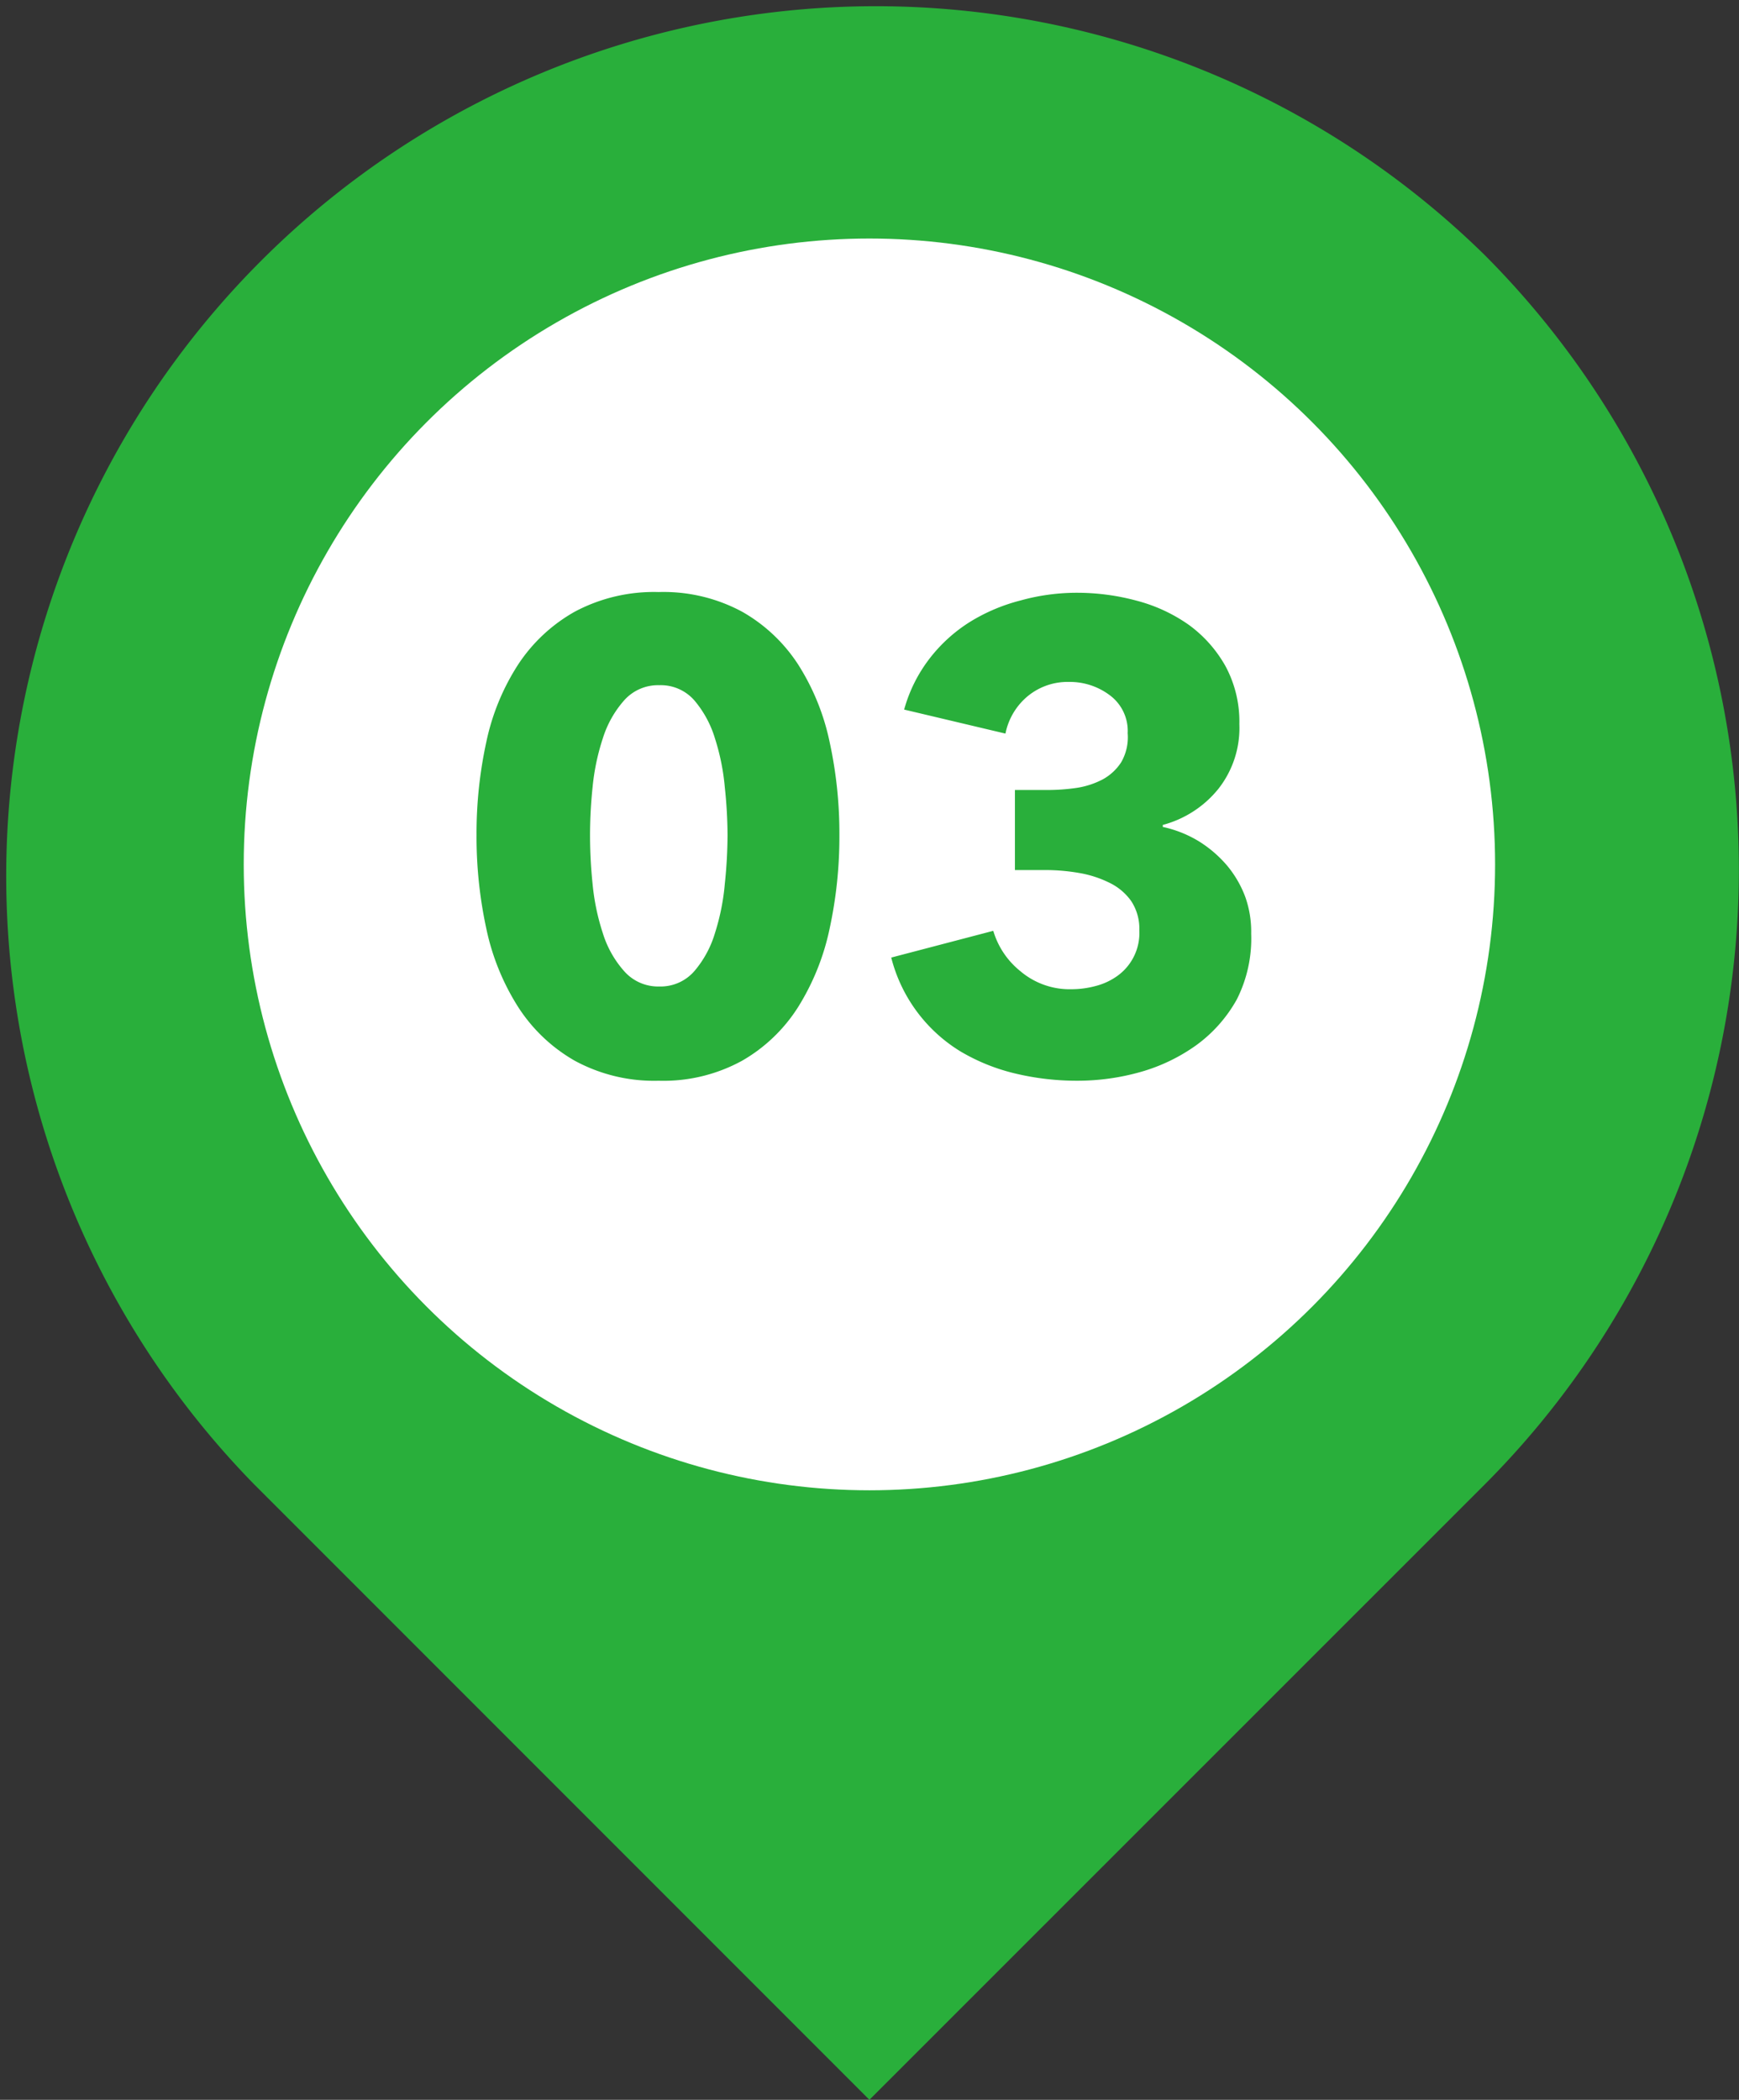 <svg xmlns="http://www.w3.org/2000/svg" viewBox="0 0 95.61 115.41">
  <rect x="0" y="0" width="95.61" height="115.41" fill="#333333" stroke="none"/>
  <defs>
    <style>
      .cls-1 {
        fill: #29af3b;
      }

      .cls-2 {
        fill: #fff;
      }
    </style>
  </defs>
  <g id="レイヤー_2" data-name="レイヤー 2">
    <g id="レイヤー_4" data-name="レイヤー 4">
      <g>
        <g>
          <path class="cls-1" d="M81.61,14A47.81,47.81,0,0,0,14,81.61l33.8,33.8,33.81-33.8A47.83,47.83,0,0,0,81.61,14Z"/>
          <circle class="cls-2" cx="47.8" cy="47.51" r="34.4"/>
        </g>
        <g>
          <path class="cls-1" d="M46.15,45.9a23.85,23.85,0,0,1-.54,5.15,13.24,13.24,0,0,1-1.73,4.3A8.87,8.87,0,0,1,40.8,58.3a9,9,0,0,1-4.59,1.1,9.14,9.14,0,0,1-4.61-1.1,9,9,0,0,1-3.11-2.95,13,13,0,0,1-1.75-4.3,23.85,23.85,0,0,1-.54-5.15,23.6,23.6,0,0,1,.54-5.13,12.6,12.6,0,0,1,1.75-4.25,9,9,0,0,1,3.11-2.9,9.25,9.25,0,0,1,4.61-1.08,9.11,9.11,0,0,1,4.59,1.08,8.91,8.91,0,0,1,3.08,2.9,12.78,12.78,0,0,1,1.73,4.25A23.6,23.6,0,0,1,46.15,45.9ZM40,45.9a25.61,25.61,0,0,0-.15-2.63,12.36,12.36,0,0,0-.54-2.68,5.83,5.83,0,0,0-1.13-2.09,2.45,2.45,0,0,0-1.93-.84,2.49,2.49,0,0,0-1.94.84,5.74,5.74,0,0,0-1.17,2.09,12.35,12.35,0,0,0-.56,2.68,25.41,25.41,0,0,0-.14,2.63,26.05,26.05,0,0,0,.14,2.68,12.41,12.41,0,0,0,.56,2.7,5.66,5.66,0,0,0,1.17,2.09,2.49,2.49,0,0,0,1.94.85,2.46,2.46,0,0,0,1.93-.85,5.74,5.74,0,0,0,1.13-2.09,12.42,12.42,0,0,0,.54-2.7A26.23,26.23,0,0,0,40,45.9Z"/>
          <path class="cls-1" d="M68.79,51.31A7.42,7.42,0,0,1,68,54.93a7.78,7.78,0,0,1-2.22,2.51,9.88,9.88,0,0,1-3.08,1.48,12.75,12.75,0,0,1-3.47.48A14.58,14.58,0,0,1,55.81,59a10.78,10.78,0,0,1-3-1.21A8.49,8.49,0,0,1,49,52.63l5.61-1.47a4.46,4.46,0,0,0,1.48,2.21,4.19,4.19,0,0,0,2.84,1,5.11,5.11,0,0,0,1.32-.18,3.56,3.56,0,0,0,1.18-.55,2.9,2.9,0,0,0,1.21-2.51,2.75,2.75,0,0,0-.45-1.61,3.13,3.13,0,0,0-1.19-1,6,6,0,0,0-1.67-.54,10.82,10.82,0,0,0-1.87-.16H55.8v-4.4h1.76a11.08,11.08,0,0,0,1.66-.12,4.57,4.57,0,0,0,1.42-.47,2.82,2.82,0,0,0,1-.93A2.74,2.74,0,0,0,62,40.3a2.44,2.44,0,0,0-1-2.1,3.65,3.65,0,0,0-2.23-.72,3.45,3.45,0,0,0-2.25.77,3.57,3.57,0,0,0-1.24,2.07L49.71,39a8.13,8.13,0,0,1,1.41-2.82,8.5,8.5,0,0,1,2.21-2A10,10,0,0,1,56.12,33a11.53,11.53,0,0,1,3.1-.42,12.54,12.54,0,0,1,3.29.44,8.84,8.84,0,0,1,2.86,1.33,7.09,7.09,0,0,1,2,2.25,6.42,6.42,0,0,1,.77,3.2A5.41,5.41,0,0,1,67,43.34a5.86,5.86,0,0,1-3.07,2v.11a6.39,6.39,0,0,1,2,.8,6.63,6.63,0,0,1,1.54,1.33,5.91,5.91,0,0,1,1,1.73A5.71,5.71,0,0,1,68.79,51.31Z"/>
        </g>
      </g>
    </g>
  </g>
</svg>
